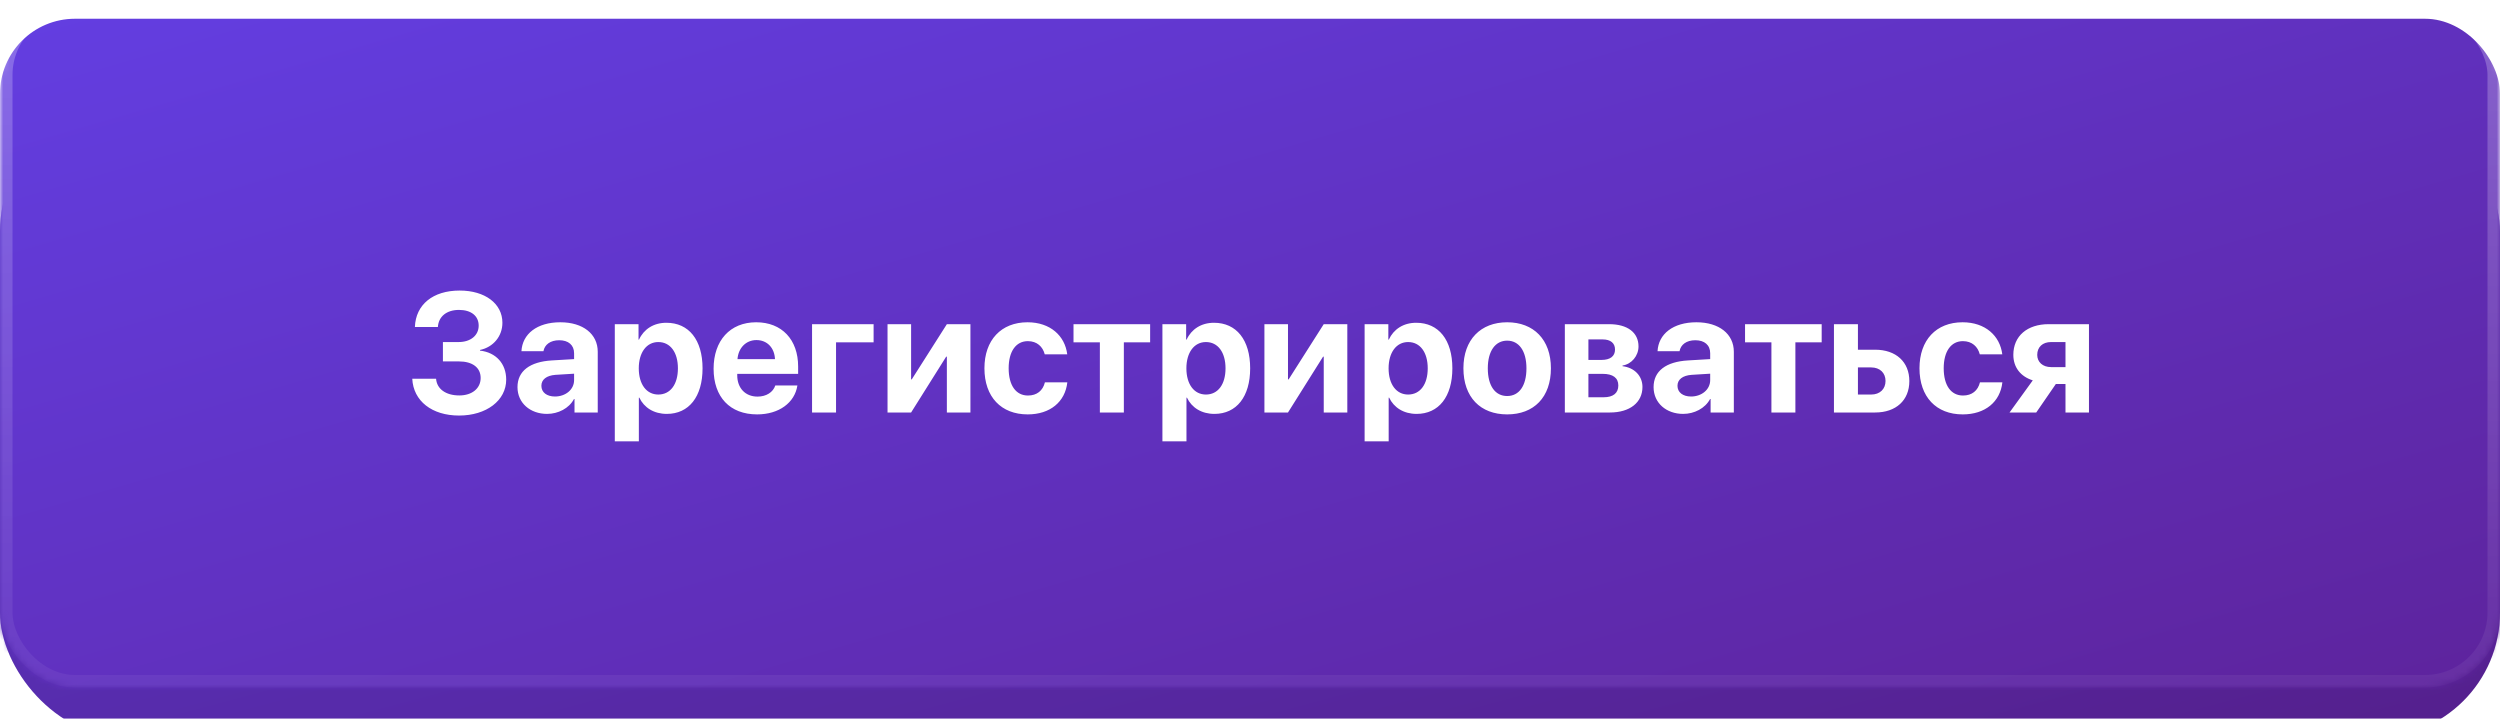<?xml version="1.0" encoding="UTF-8"?> <svg xmlns="http://www.w3.org/2000/svg" width="400" height="115" viewBox="0 0 400 115" fill="none"><g filter="url(#filter0_i_37_208)"><rect y="14" width="400" height="101" rx="20" fill="url(#paint0_linear_37_208)"></rect><rect y="14" width="400" height="101" rx="20" fill="black" fill-opacity="0.1"></rect></g><mask id="mask0_37_208" style="mask-type:alpha" maskUnits="userSpaceOnUse" x="0" y="0" width="400" height="110"><rect width="400" height="110" rx="12" fill="url(#paint1_linear_37_208)"></rect></mask><g mask="url(#mask0_37_208)"><g filter="url(#filter1_i_37_208)"><rect width="400" height="110" rx="12" fill="url(#paint2_linear_37_208)"></rect></g><rect x="1" y="1" width="398" height="108" rx="11" stroke="url(#paint3_linear_37_208)" stroke-opacity="0.5" stroke-width="2"></rect></g><path d="M70.867 57.826V54.728H73.385C75.283 54.728 76.588 53.673 76.588 52.105C76.588 50.549 75.389 49.586 73.438 49.586C71.46 49.586 70.168 50.641 70.062 52.315H66.384C66.516 48.73 69.272 46.488 73.543 46.488C77.617 46.488 80.385 48.584 80.385 51.643C80.385 53.792 78.935 55.545 76.799 55.994V56.099C79.37 56.389 80.992 58.195 80.992 60.74C80.992 64.075 77.828 66.488 73.451 66.488C69.1 66.488 66.134 64.154 65.962 60.595H69.772C69.891 62.23 71.328 63.271 73.49 63.271C75.534 63.271 76.905 62.137 76.905 60.476C76.905 58.815 75.6 57.826 73.424 57.826H70.867ZM88.796 63.442C90.471 63.442 91.855 62.348 91.855 60.819V59.791L88.876 59.975C87.439 60.081 86.621 60.727 86.621 61.728C86.621 62.783 87.491 63.442 88.796 63.442ZM87.531 66.224C84.841 66.224 82.798 64.484 82.798 61.94C82.798 59.369 84.775 57.879 88.295 57.668L91.855 57.457V56.521C91.855 55.203 90.932 54.438 89.482 54.438C88.045 54.438 87.135 55.15 86.951 56.191H83.431C83.576 53.449 85.909 51.564 89.653 51.564C93.279 51.564 95.639 53.436 95.639 56.284V66H91.921V63.838H91.842C91.051 65.341 89.297 66.224 87.531 66.224ZM106.621 51.643C110.207 51.643 112.408 54.372 112.408 58.934C112.408 63.482 110.22 66.224 106.687 66.224C104.63 66.224 103.048 65.222 102.296 63.627H102.217V70.614H98.368V51.867H102.165V54.333H102.244C103.008 52.671 104.577 51.643 106.621 51.643ZM105.329 63.126C107.253 63.126 108.466 61.504 108.466 58.934C108.466 56.376 107.253 54.728 105.329 54.728C103.443 54.728 102.204 56.402 102.204 58.934C102.204 61.491 103.443 63.126 105.329 63.126ZM121.03 54.412C119.343 54.412 118.13 55.69 117.998 57.457H123.997C123.917 55.651 122.744 54.412 121.03 54.412ZM124.049 61.676H127.583C127.161 64.444 124.629 66.303 121.136 66.303C116.785 66.303 114.175 63.522 114.175 58.999C114.175 54.491 116.812 51.564 120.991 51.564C125.104 51.564 127.701 54.346 127.701 58.644V59.817H117.958V60.054C117.958 62.071 119.237 63.456 121.202 63.456C122.612 63.456 123.693 62.757 124.049 61.676ZM139.777 54.768H133.766V66H129.929V51.867H139.777V54.768ZM145.776 66H142.005V51.867H145.776V60.7H145.881L151.498 51.867H155.268V66H151.498V57.062H151.392L145.776 66ZM170.759 56.692H167.16C166.843 55.466 165.92 54.583 164.457 54.583C162.559 54.583 161.385 56.218 161.385 58.92C161.385 61.676 162.559 63.284 164.47 63.284C165.907 63.284 166.856 62.506 167.186 61.175H170.772C170.429 64.299 168.017 66.303 164.431 66.303C160.186 66.303 157.509 63.508 157.509 58.92C157.509 54.412 160.186 51.564 164.404 51.564C168.043 51.564 170.39 53.726 170.759 56.692ZM184.021 51.867V54.768H179.816V66H175.979V54.768H171.761V51.867H184.021ZM194.239 51.643C197.825 51.643 200.026 54.372 200.026 58.934C200.026 63.482 197.838 66.224 194.305 66.224C192.248 66.224 190.666 65.222 189.915 63.627H189.835V70.614H185.986V51.867H189.783V54.333H189.862C190.626 52.671 192.195 51.643 194.239 51.643ZM192.947 63.126C194.872 63.126 196.084 61.504 196.084 58.934C196.084 56.376 194.872 54.728 192.947 54.728C191.062 54.728 189.822 56.402 189.822 58.934C189.822 61.491 191.062 63.126 192.947 63.126ZM206.078 66H202.307V51.867H206.078V60.7H206.183L211.799 51.867H215.57V66H211.799V57.062H211.694L206.078 66ZM226.591 51.643C230.177 51.643 232.379 54.372 232.379 58.934C232.379 63.482 230.19 66.224 226.657 66.224C224.601 66.224 223.019 65.222 222.267 63.627H222.188V70.614H218.338V51.867H222.135V54.333H222.214C222.979 52.671 224.548 51.643 226.591 51.643ZM225.299 63.126C227.224 63.126 228.437 61.504 228.437 58.934C228.437 56.376 227.224 54.728 225.299 54.728C223.414 54.728 222.175 56.402 222.175 58.934C222.175 61.491 223.414 63.126 225.299 63.126ZM241.146 66.303C236.875 66.303 234.146 63.561 234.146 58.92C234.146 54.346 236.914 51.564 241.146 51.564C245.378 51.564 248.146 54.333 248.146 58.92C248.146 63.574 245.417 66.303 241.146 66.303ZM241.146 63.363C243.031 63.363 244.231 61.768 244.231 58.934C244.231 56.126 243.018 54.504 241.146 54.504C239.274 54.504 238.048 56.126 238.048 58.934C238.048 61.768 239.248 63.363 241.146 63.363ZM256.426 54.306H254.145V57.589H256.228C257.639 57.589 258.403 56.996 258.403 55.928C258.403 54.899 257.691 54.306 256.426 54.306ZM256.426 59.817H254.145V63.561H256.597C258.1 63.561 258.931 62.902 258.931 61.676C258.931 60.45 258.061 59.817 256.426 59.817ZM250.375 66V51.867H257.454C260.394 51.867 262.161 53.199 262.161 55.427C262.161 56.943 261.053 58.261 259.603 58.485V58.591C261.488 58.815 262.793 60.133 262.793 61.913C262.793 64.392 260.79 66 257.586 66H250.375ZM270.572 63.442C272.246 63.442 273.63 62.348 273.63 60.819V59.791L270.651 59.975C269.214 60.081 268.396 60.727 268.396 61.728C268.396 62.783 269.267 63.442 270.572 63.442ZM269.306 66.224C266.617 66.224 264.573 64.484 264.573 61.94C264.573 59.369 266.551 57.879 270.071 57.668L273.63 57.457V56.521C273.63 55.203 272.708 54.438 271.257 54.438C269.82 54.438 268.911 55.15 268.726 56.191H265.206C265.351 53.449 267.685 51.564 271.429 51.564C275.054 51.564 277.414 53.436 277.414 56.284V66H273.696V63.838H273.617C272.826 65.341 271.073 66.224 269.306 66.224ZM291.468 51.867V54.768H287.262V66H283.426V54.768H279.207V51.867H291.468ZM299.391 58.789H297.269V63.126H299.391C300.789 63.126 301.685 62.243 301.685 60.951C301.685 59.659 300.775 58.789 299.391 58.789ZM293.432 66V51.867H297.269V55.954H300.024C303.359 55.954 305.495 57.905 305.495 60.977C305.495 64.049 303.359 66 300.024 66H293.432ZM320.366 56.692H316.767C316.451 55.466 315.528 54.583 314.064 54.583C312.166 54.583 310.993 56.218 310.993 58.92C310.993 61.676 312.166 63.284 314.078 63.284C315.515 63.284 316.464 62.506 316.793 61.175H320.379C320.037 64.299 317.624 66.303 314.038 66.303C309.793 66.303 307.117 63.508 307.117 58.92C307.117 54.412 309.793 51.564 314.012 51.564C317.65 51.564 319.997 53.726 320.366 56.692ZM328.171 58.736H330.478V54.728H328.171C326.813 54.728 325.956 55.532 325.956 56.785C325.956 57.919 326.826 58.736 328.171 58.736ZM330.478 66V61.438H328.936L325.798 66H321.526L325.244 60.858C323.319 60.252 322.133 58.802 322.133 56.772C322.133 53.766 324.361 51.867 327.789 51.867H334.235V66H330.478Z" fill="white"></path><defs><filter id="filter0_i_37_208" x="0" y="14" width="400" height="104" filterUnits="userSpaceOnUse" color-interpolation-filters="sRGB"><feFlood flood-opacity="0" result="BackgroundImageFix"></feFlood><feBlend mode="normal" in="SourceGraphic" in2="BackgroundImageFix" result="shape"></feBlend><feColorMatrix in="SourceAlpha" type="matrix" values="0 0 0 0 0 0 0 0 0 0 0 0 0 0 0 0 0 0 127 0" result="hardAlpha"></feColorMatrix><feOffset dy="3"></feOffset><feGaussianBlur stdDeviation="10"></feGaussianBlur><feComposite in2="hardAlpha" operator="arithmetic" k2="-1" k3="1"></feComposite><feColorMatrix type="matrix" values="0 0 0 0 1 0 0 0 0 1 0 0 0 0 1 0 0 0 0.2 0"></feColorMatrix><feBlend mode="normal" in2="shape" result="effect1_innerShadow_37_208"></feBlend></filter><filter id="filter1_i_37_208" x="0" y="0" width="400" height="113" filterUnits="userSpaceOnUse" color-interpolation-filters="sRGB"><feFlood flood-opacity="0" result="BackgroundImageFix"></feFlood><feBlend mode="normal" in="SourceGraphic" in2="BackgroundImageFix" result="shape"></feBlend><feColorMatrix in="SourceAlpha" type="matrix" values="0 0 0 0 0 0 0 0 0 0 0 0 0 0 0 0 0 0 127 0" result="hardAlpha"></feColorMatrix><feOffset dy="3"></feOffset><feGaussianBlur stdDeviation="10"></feGaussianBlur><feComposite in2="hardAlpha" operator="arithmetic" k2="-1" k3="1"></feComposite><feColorMatrix type="matrix" values="0 0 0 0 1 0 0 0 0 1 0 0 0 0 1 0 0 0 0.2 0"></feColorMatrix><feBlend mode="normal" in2="shape" result="effect1_innerShadow_37_208"></feBlend></filter><linearGradient id="paint0_linear_37_208" x1="0" y1="14" x2="50.354" y2="202.553" gradientUnits="userSpaceOnUse"><stop stop-color="#633EE1"></stop><stop offset="1" stop-color="#5E249E"></stop></linearGradient><linearGradient id="paint1_linear_37_208" x1="400" y1="128.333" x2="5.977" y2="-25.06" gradientUnits="userSpaceOnUse"><stop offset="0.038" stop-color="#E5BA66"></stop><stop offset="0.51" stop-color="#FCD98A"></stop><stop offset="1" stop-color="#FFE4B9"></stop></linearGradient><linearGradient id="paint2_linear_37_208" x1="0" y1="0" x2="58.996" y2="202.841" gradientUnits="userSpaceOnUse"><stop stop-color="#633EE1"></stop><stop offset="1" stop-color="#5E249E"></stop></linearGradient><linearGradient id="paint3_linear_37_208" x1="200" y1="0" x2="200" y2="110" gradientUnits="userSpaceOnUse"><stop stop-color="white" stop-opacity="0.5"></stop><stop offset="1" stop-color="white" stop-opacity="0.1"></stop></linearGradient></defs></svg> 